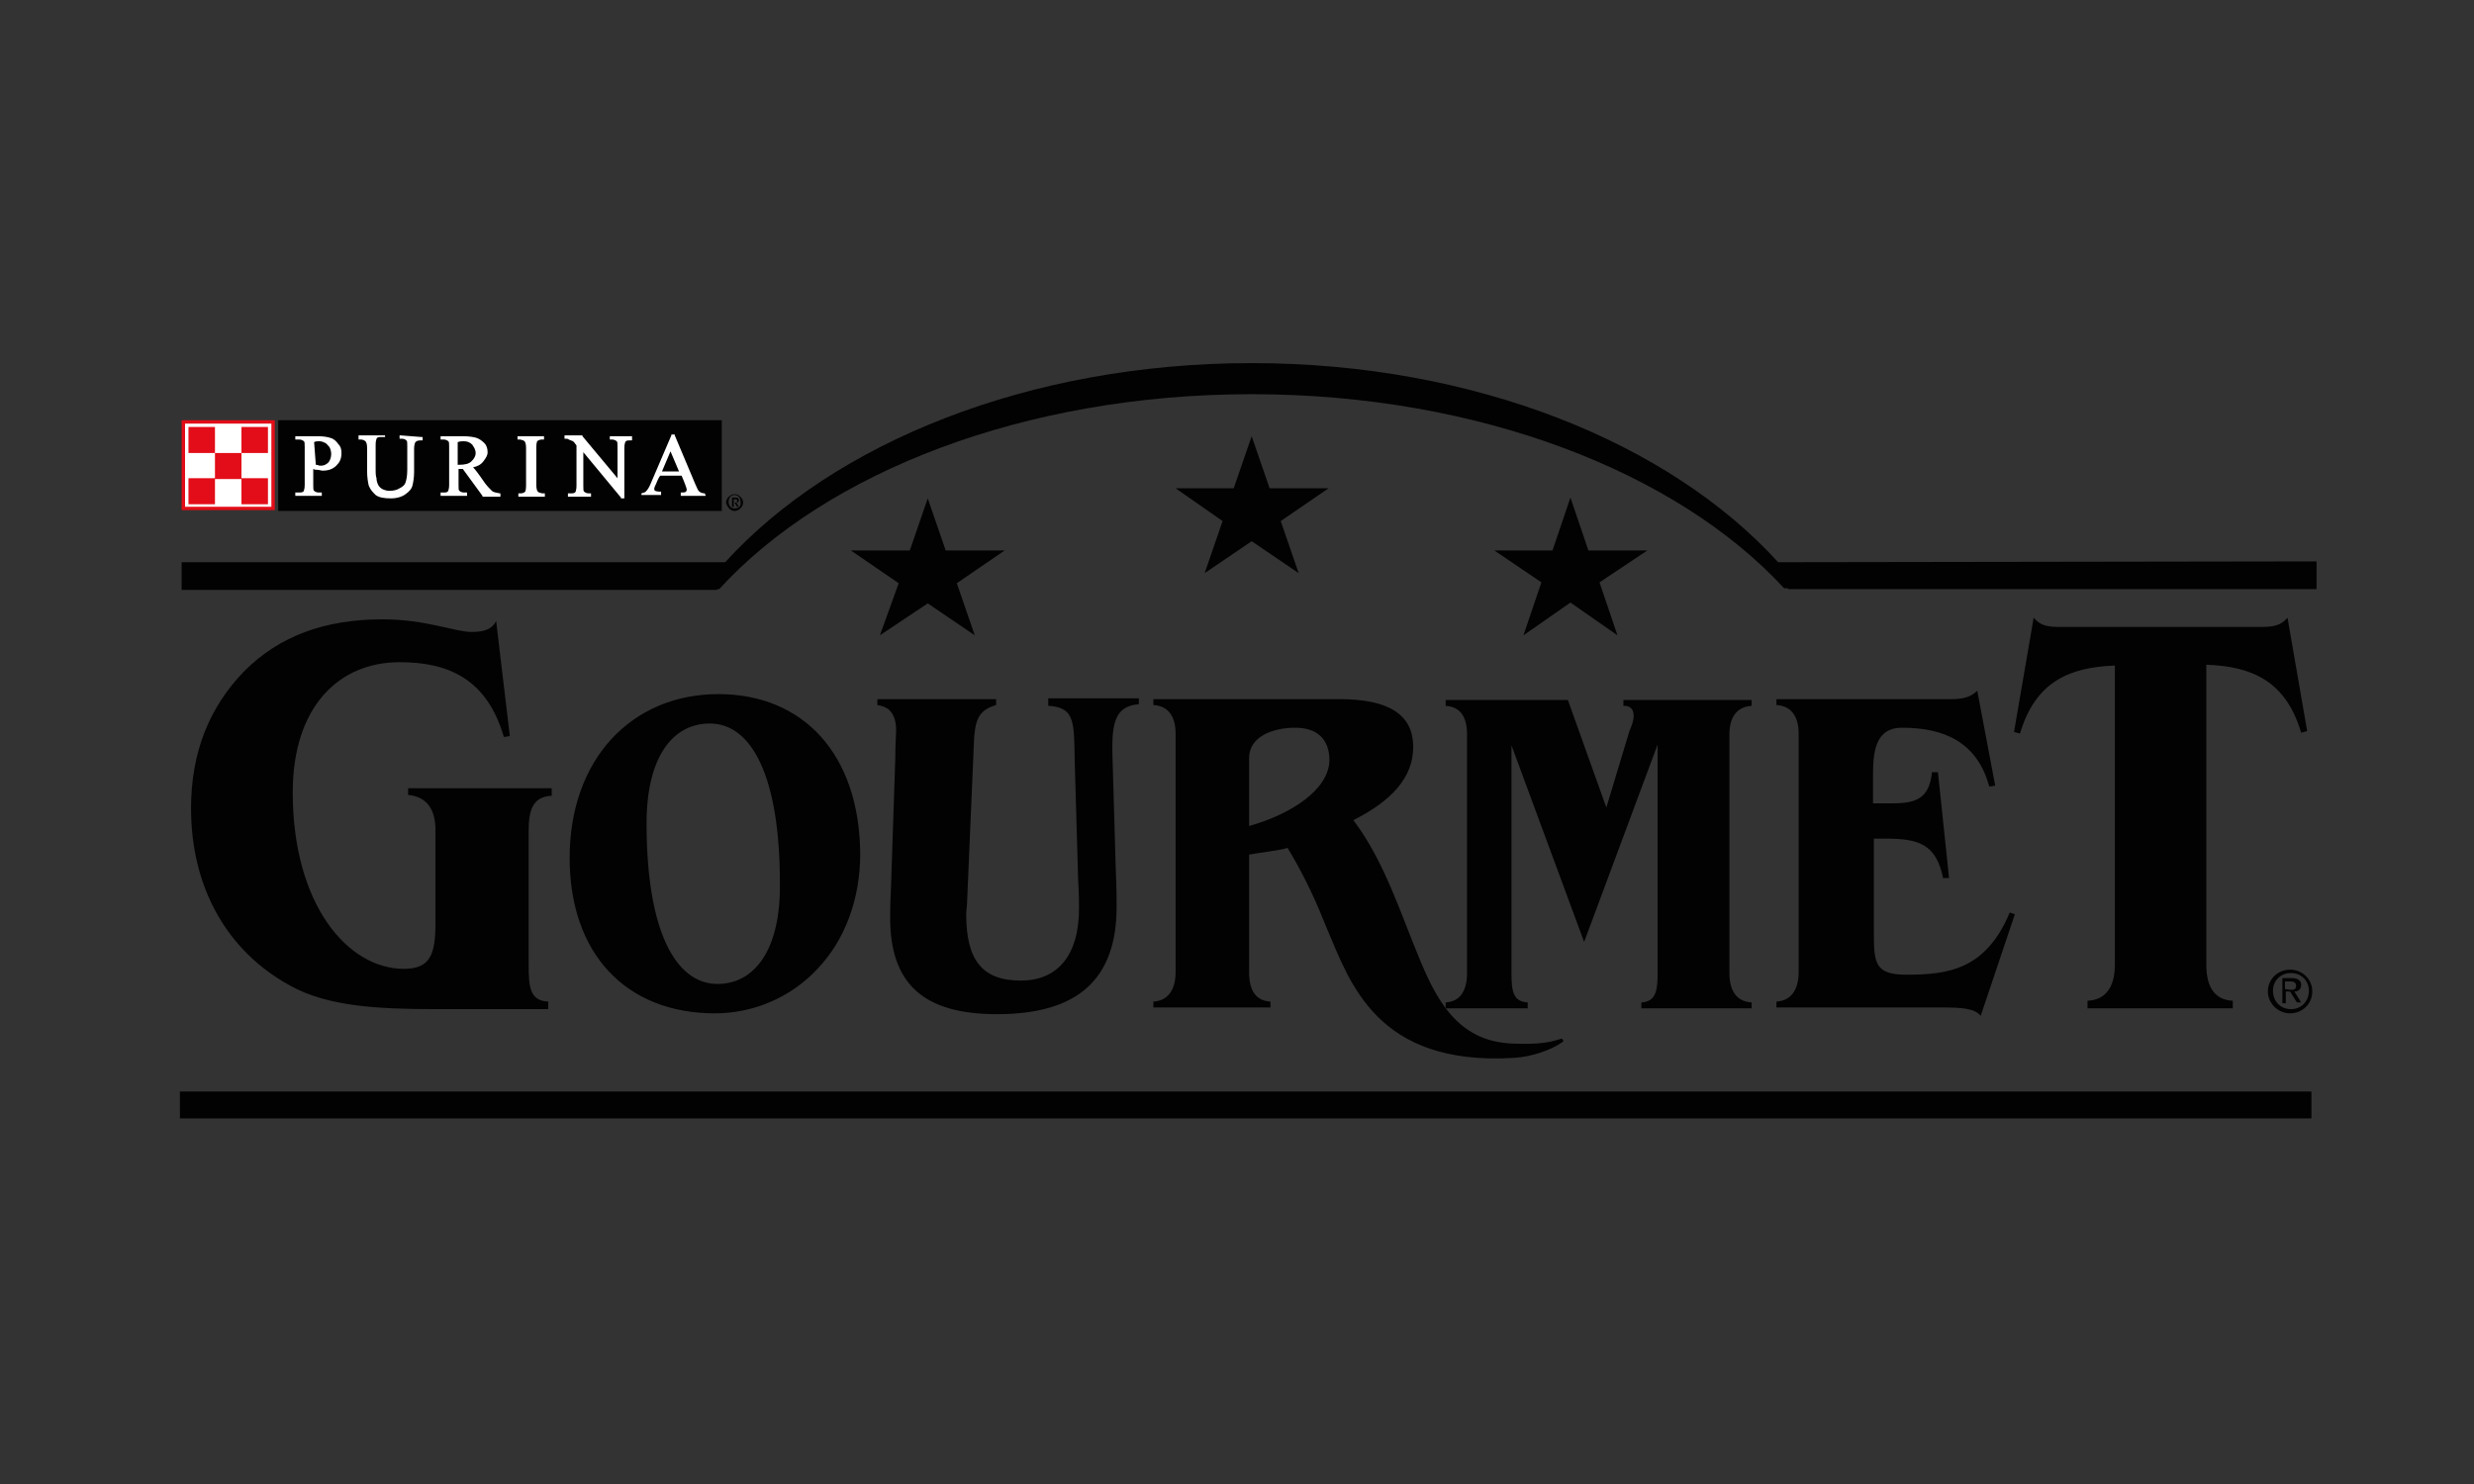 <svg width="110" height="66" viewBox="0 0 110 66" fill="none" xmlns="http://www.w3.org/2000/svg">
<rect x="0" y="0" width="110" height="66" fill="#333333" stroke="none"/>
<g clip-path="url(#clip0_14749_113265)">
<path d="M32.624 22.202H32.7C32.738 22.202 32.776 22.202 32.776 22.277C32.776 22.352 32.738 22.352 32.7 22.352H32.624V22.202ZM32.548 22.538H32.624V22.352H32.662L32.776 22.538H32.852L32.738 22.352C32.814 22.352 32.852 22.314 32.852 22.24C32.852 22.165 32.814 22.128 32.7 22.128H32.548V22.538V22.538ZM32.662 22.725C32.852 22.725 33.042 22.538 33.042 22.352C33.042 22.165 32.852 21.978 32.662 21.978C32.472 21.978 32.282 22.165 32.282 22.352C32.32 22.538 32.472 22.725 32.662 22.725ZM32.662 22.613C32.51 22.613 32.396 22.501 32.396 22.314C32.396 22.128 32.51 22.015 32.662 22.015C32.814 22.015 32.928 22.128 32.928 22.314C32.966 22.538 32.814 22.613 32.662 22.613Z" fill="#020203"/>
<path d="M8.076 18.69H12.218V22.688H8.076V18.69Z" fill="#E20D18"/>
<path d="M8.228 18.84H12.066V22.538H8.228V18.84Z" fill="white"/>
<path d="M10.736 21.268H11.914V22.426H10.736V21.268ZM10.736 18.989H11.914V20.147H10.736V18.989ZM8.38 21.268H9.558V22.426H8.38V21.268ZM8.38 18.989H9.558V20.147H8.38V18.989ZM9.558 20.147H10.736V21.305H9.558V20.147Z" fill="#E20D18"/>
<path d="M32.092 22.725H12.37V18.69H32.092V22.725Z" fill="#020203"/>
<path d="M13.966 19.662C14.042 19.624 14.118 19.624 14.194 19.624C14.308 19.624 14.384 19.662 14.46 19.699C14.536 19.736 14.574 19.811 14.65 19.886C14.688 19.96 14.726 20.073 14.726 20.185C14.726 20.334 14.688 20.446 14.612 20.558C14.536 20.633 14.422 20.708 14.308 20.708H14.194C14.194 20.708 14.118 20.67 14.042 20.67L13.966 19.662V19.662ZM14.688 19.475C14.574 19.437 14.384 19.4 14.118 19.4H13.13V19.549H13.32C13.396 19.549 13.472 19.587 13.51 19.624C13.548 19.662 13.548 19.699 13.548 19.886V21.567C13.548 21.754 13.51 21.791 13.51 21.829C13.472 21.903 13.396 21.903 13.282 21.903H13.13V22.053H14.308V21.903H14.156C14.08 21.903 14.004 21.866 13.966 21.829C13.928 21.791 13.928 21.754 13.928 21.567V20.857C14.004 20.895 14.042 20.895 14.118 20.895C14.194 20.895 14.27 20.932 14.346 20.932C14.612 20.932 14.802 20.857 14.954 20.708C15.106 20.558 15.182 20.409 15.182 20.147C15.182 19.96 15.144 19.848 15.03 19.736C14.954 19.624 14.84 19.512 14.688 19.475V19.475ZM17.804 19.363H17.766V19.512H17.88C17.956 19.512 18.032 19.549 18.07 19.587C18.108 19.624 18.108 19.662 18.108 19.848V20.895C18.108 21.156 18.07 21.343 18.032 21.455C17.994 21.567 17.918 21.642 17.766 21.716C17.652 21.791 17.5 21.829 17.31 21.829C17.196 21.829 17.082 21.791 17.006 21.754C16.93 21.716 16.854 21.642 16.816 21.567C16.778 21.492 16.74 21.38 16.74 21.268C16.702 21.156 16.702 21.007 16.702 20.932V19.774C16.702 19.587 16.74 19.549 16.74 19.512C16.778 19.437 16.854 19.437 16.93 19.437H17.12V19.325V19.363H15.942V19.549H16.056C16.132 19.549 16.208 19.587 16.246 19.624C16.284 19.662 16.322 19.736 16.322 19.923V20.932C16.322 21.231 16.36 21.455 16.398 21.604C16.474 21.791 16.588 21.903 16.702 22.015C16.854 22.128 17.082 22.165 17.386 22.165C17.652 22.165 17.88 22.09 18.032 21.978C18.184 21.866 18.298 21.754 18.336 21.604C18.374 21.455 18.412 21.231 18.412 21.007V19.96C18.412 19.774 18.45 19.736 18.45 19.699C18.488 19.624 18.564 19.587 18.678 19.587H18.792V19.437H18.754L17.804 19.363V19.363ZM20.35 19.662C20.464 19.624 20.54 19.624 20.616 19.624C20.768 19.624 20.882 19.662 20.996 19.774C21.072 19.886 21.148 19.998 21.148 20.147C21.148 20.297 21.072 20.409 20.958 20.521C20.844 20.633 20.654 20.67 20.426 20.67H20.35V19.662V19.662ZM21.87 21.829C21.794 21.754 21.68 21.642 21.566 21.492C21.566 21.492 21.186 20.932 21.034 20.782C21.224 20.745 21.376 20.67 21.49 20.521C21.604 20.371 21.68 20.259 21.68 20.11C21.68 19.96 21.642 19.811 21.528 19.699C21.414 19.587 21.3 19.512 21.186 19.475C21.072 19.437 20.844 19.4 20.578 19.4H19.59V19.549H19.742C19.818 19.549 19.894 19.587 19.932 19.624C19.97 19.662 19.97 19.699 19.97 19.886V21.567C19.97 21.754 19.932 21.791 19.932 21.829C19.894 21.903 19.818 21.903 19.742 21.903H19.59V22.053H20.768V21.903H20.616C20.54 21.903 20.464 21.866 20.426 21.829C20.388 21.791 20.388 21.754 20.388 21.567V20.857H20.578L21.452 22.053V22.09H22.25V21.941H22.212C22.06 21.903 21.946 21.903 21.87 21.829V21.829ZM23.048 19.4H23.01V19.549H23.124C23.162 19.549 23.238 19.587 23.276 19.587L23.352 19.662C23.352 19.699 23.39 19.736 23.39 19.923V21.604C23.39 21.791 23.352 21.866 23.352 21.866C23.314 21.903 23.238 21.941 23.162 21.941H23.048V22.09H24.226V21.941H24.112C24.074 21.941 23.998 21.903 23.96 21.903L23.884 21.829C23.884 21.791 23.846 21.754 23.846 21.567V19.886C23.846 19.699 23.884 19.624 23.884 19.624C23.922 19.587 23.998 19.549 24.074 19.549H24.188V19.4H23.048V19.4ZM28.102 19.512V19.4H27.114V19.549H27.228C27.304 19.549 27.38 19.587 27.418 19.624C27.456 19.662 27.456 19.699 27.456 19.886V21.268L25.898 19.4V19.363H25.1V19.512H25.138C25.214 19.512 25.252 19.512 25.29 19.549C25.366 19.587 25.404 19.587 25.48 19.624C25.518 19.662 25.556 19.699 25.632 19.811V21.604C25.632 21.791 25.594 21.829 25.594 21.866C25.556 21.941 25.48 21.941 25.366 21.941H25.252V22.09H26.278V21.941H26.164C26.088 21.941 26.012 21.903 25.974 21.866C25.936 21.829 25.936 21.791 25.936 21.604V20.11L27.608 22.128V22.165H27.76V19.923C27.76 19.736 27.798 19.699 27.798 19.662C27.836 19.587 27.912 19.587 27.988 19.587H28.102V19.512V19.512ZM29.812 20.073L30.192 20.969H29.432L29.812 20.073ZM31.332 21.941C31.218 21.941 31.142 21.903 31.104 21.866C31.028 21.829 30.99 21.679 30.914 21.53L30.002 19.363V19.325H29.85V19.363L28.938 21.492C28.862 21.679 28.786 21.791 28.71 21.866C28.672 21.903 28.634 21.903 28.52 21.941V22.015H29.394V21.866H29.356C29.204 21.866 29.128 21.829 29.128 21.829C29.09 21.791 29.09 21.791 29.09 21.754C29.09 21.716 29.09 21.679 29.166 21.53C29.166 21.53 29.28 21.231 29.356 21.156H30.306C30.344 21.231 30.458 21.53 30.458 21.53C30.496 21.642 30.534 21.716 30.534 21.791C30.534 21.829 30.496 21.866 30.496 21.866C30.458 21.903 30.42 21.903 30.306 21.903H30.268V22.053H31.37V22.015L31.332 21.941V21.941Z" fill="white"/>
<path d="M8 48.543H102.772V49.739H8V48.543ZM67.736 28.255L68.534 25.901L66.444 24.481H69.028L69.826 22.128L70.624 24.481H73.246L71.118 25.901L71.916 28.255L69.826 26.798L67.736 28.255ZM53.562 25.49L54.36 23.174L52.27 21.716H54.854L55.652 19.4L56.45 21.716H59.072L56.944 23.174L57.742 25.49L55.652 24.07L53.562 25.49ZM39.122 28.255L39.958 25.939L37.83 24.481H40.452L41.25 22.165L42.048 24.481H44.67L42.542 25.939L43.34 28.255L41.25 26.835L39.122 28.255Z" fill="#020203"/>
<path d="M79.06 25.004C74.234 19.699 65.57 16.149 55.652 16.149C45.734 16.149 37.07 19.699 32.244 25.004H8.076V26.237H31.864L31.902 26.2H31.978C36.728 21.007 45.544 17.532 55.652 17.532C65.76 17.532 74.576 21.007 79.326 26.163H79.478L79.516 26.2H103V24.967L79.06 25.004ZM101.708 27.47C101.404 27.844 101.024 27.881 100.53 27.881H91.6C91.068 27.881 90.726 27.844 90.422 27.47L89.548 32.552L89.814 32.626C90.498 30.31 92.018 29.675 94.032 29.6V42.901C94.032 43.91 93.614 44.47 92.816 44.508V44.844H99.276V44.508C98.478 44.47 98.098 43.91 98.098 42.901V29.563C100.112 29.637 101.632 30.273 102.316 32.589L102.582 32.514L101.708 27.47V27.47ZM46.646 31.393C47.824 31.468 47.748 32.178 47.786 33.897L47.938 39.165C47.938 39.202 47.976 39.613 47.976 40.398C47.976 42.528 46.988 43.611 45.392 43.611C43.682 43.611 42.96 42.714 42.96 40.659C42.96 40.472 42.998 40.323 42.998 40.136L43.264 33.934C43.34 32.402 43.226 31.655 44.29 31.356V31.095H39.008V31.356C39.236 31.393 39.426 31.468 39.54 31.58C39.768 31.804 39.844 32.103 39.844 32.514C39.844 32.552 39.806 33.187 39.806 33.747L39.616 39.464C39.578 40.211 39.578 40.697 39.578 40.809C39.578 43.723 41.022 45.105 44.328 45.105C47.9 45.105 49.648 43.574 49.648 40.323C49.648 40.099 49.648 39.576 49.61 38.679L49.458 33.448V33.187C49.458 31.954 49.724 31.393 50.636 31.319V31.057H46.608V31.393H46.646ZM84.76 43.349C83.354 43.349 83.316 42.826 83.316 41.444V37.297H83.848C85.33 37.297 86.09 37.558 86.394 39.053H86.66L86.166 34.345H85.9C85.786 35.429 85.292 35.727 84.19 35.727H83.278V34.532C83.278 33.486 83.354 32.365 84.57 32.365C86.432 32.365 87.914 33 88.446 34.98L88.712 34.943L87.914 30.721C87.648 30.982 87.306 31.095 86.774 31.095H78.984V31.356C79.63 31.393 79.972 31.842 79.972 32.626V43.237C79.972 44.022 79.63 44.508 78.984 44.545V44.807H86.318C87.23 44.807 87.8 44.844 88.066 45.18L89.586 40.659L89.358 40.585C88.294 43.125 86.622 43.349 84.76 43.349V43.349ZM18.146 35.354C18.944 35.429 19.362 35.952 19.362 36.923V41.033C19.362 42.453 19.134 43.088 17.956 43.088C15.448 43.088 13.016 40.211 13.016 35.242C13.016 31.431 15.068 29.451 17.766 29.451C19.894 29.451 21.642 30.16 22.402 32.776L22.668 32.739L22.06 27.62C21.87 27.993 21.528 28.105 20.958 28.105C20.236 28.105 18.944 27.545 17.006 27.545C14.422 27.545 12.408 28.292 10.85 29.861C9.292 31.468 8.494 33.486 8.494 35.952C8.494 39.464 10.09 42.303 12.902 43.835C14.574 44.769 16.816 44.881 19.438 44.881H24.378V44.545C23.58 44.508 23.504 43.947 23.504 42.901V36.96C23.504 35.952 23.732 35.429 24.53 35.391V35.055H18.146V35.354V35.354ZM31.902 43.76C30.04 43.76 28.748 41.407 28.748 36.624C28.748 33.635 29.926 32.178 31.56 32.178C33.422 32.178 34.676 34.532 34.676 39.277C34.714 42.266 33.536 43.76 31.902 43.76V43.76ZM31.94 30.87C28.102 30.87 25.328 33.747 25.328 38.156C25.328 42.415 27.836 45.068 31.788 45.068C33.498 45.068 35.17 44.358 36.348 43.088C37.564 41.818 38.248 39.987 38.248 37.969C38.21 33.523 35.702 30.87 31.94 30.87V30.87ZM72.22 31.393C72.486 31.393 72.638 31.543 72.638 31.842C72.638 32.029 72.562 32.253 72.448 32.514L71.422 35.914L69.712 31.132H64.278V31.393C64.924 31.431 65.228 31.879 65.228 32.664V43.275C65.228 44.059 64.924 44.545 64.278 44.582V44.844H67.926V44.582C67.28 44.545 67.204 44.097 67.204 43.275V33.15L70.434 41.892L73.702 33.112V43.275C73.702 44.059 73.626 44.545 72.98 44.582V44.844H77.882V44.582C77.236 44.545 76.894 44.097 76.894 43.275V32.664C76.894 31.879 77.236 31.431 77.882 31.393V31.132H72.182V31.393H72.22Z" fill="#020203"/>
<path d="M55.538 36.736V33.71C55.538 32.776 56.564 32.365 57.59 32.365C58.578 32.365 59.11 32.888 59.11 33.822C59.072 35.13 57.4 36.213 55.538 36.736V36.736ZM67.28 46.413C64.962 46.339 63.974 44.694 63.176 42.789C62.264 40.622 61.58 38.343 60.174 36.475C61.884 35.615 62.834 34.569 62.834 33.224C62.834 31.767 61.732 31.095 59.566 31.095H51.282V31.356C51.928 31.393 52.27 31.842 52.27 32.626V43.237C52.27 44.022 51.928 44.508 51.282 44.545V44.807H56.488V44.545C55.842 44.508 55.538 44.059 55.538 43.237V38.007C55.918 37.932 56.944 37.82 57.248 37.708C58.084 39.09 58.578 40.248 58.996 41.294C60.022 43.686 61.2 47.422 67.318 47.048C68.078 47.011 69.066 46.675 69.522 46.301L69.446 46.189C68.838 46.376 68.458 46.45 67.28 46.413V46.413ZM101.822 44.022C101.974 44.022 102.088 44.022 102.088 43.835C102.088 43.686 101.974 43.648 101.822 43.648H101.594V43.985L101.822 44.022ZM101.632 44.62H101.48V43.499H101.898C102.164 43.499 102.316 43.611 102.316 43.798C102.316 43.985 102.202 44.097 102.012 44.097L102.316 44.582H102.126L101.822 44.097H101.632V44.62V44.62ZM101.86 44.881C102.316 44.881 102.658 44.545 102.658 44.059C102.658 43.611 102.316 43.275 101.86 43.275C101.404 43.275 101.062 43.611 101.062 44.059C101.062 44.545 101.404 44.881 101.86 44.881ZM100.834 44.097C100.834 43.536 101.29 43.125 101.822 43.125C102.354 43.125 102.81 43.536 102.81 44.097C102.81 44.657 102.354 45.068 101.822 45.068C101.29 45.068 100.834 44.62 100.834 44.097" fill="#020203"/>
</g>
<defs>
<clipPath id="clip0_14749_113265">
<rect width="95" height="34" fill="white" transform="translate(8 16)"/>
</clipPath>
</defs>
</svg>
